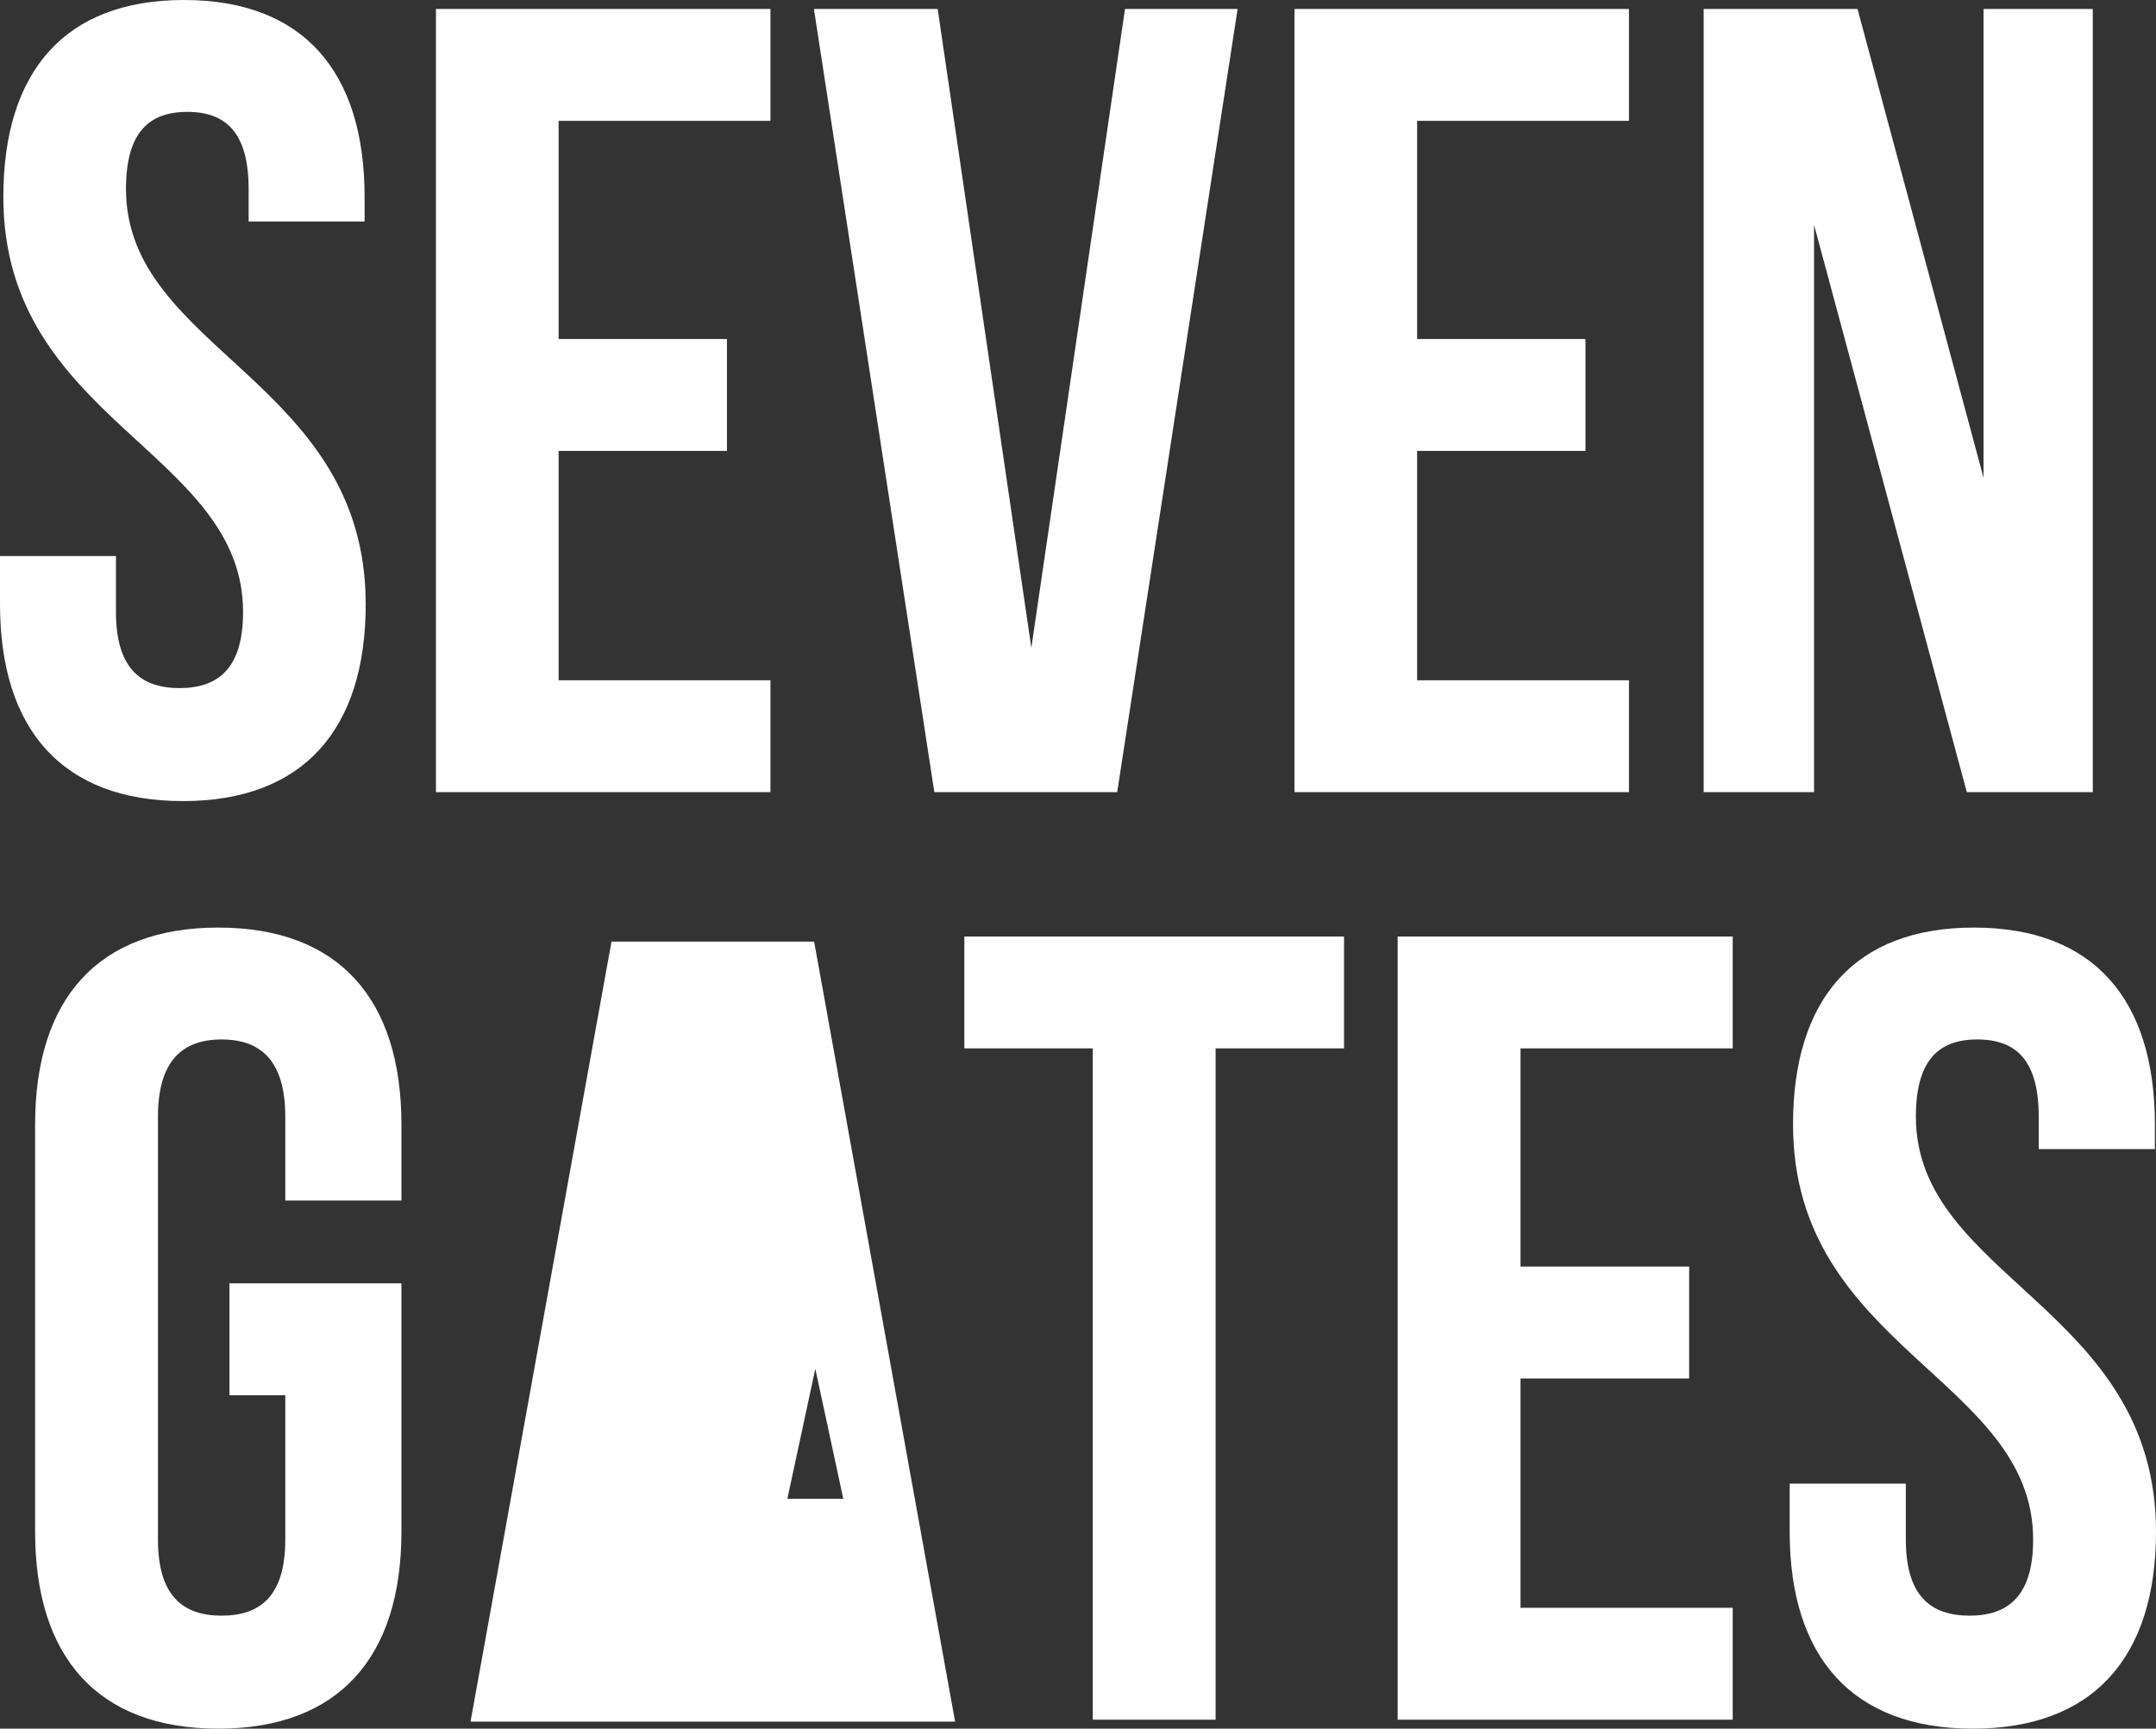 <?xml version="1.0" encoding="UTF-8"?>
<svg width="434px" height="348px" viewBox="0 0 434 348" version="1.1" xmlns="http://www.w3.org/2000/svg" xmlns:xlink="http://www.w3.org/1999/xlink">
    <rect x="0" y="0" width="434" height="348" fill="#333333" stroke="none"/>
    <title>Group 5</title>
    <g id="Page-1" stroke="none" stroke-width="1" fill="none" fill-rule="evenodd">
        <g id="Main-page" transform="translate(-515, -333)" fill="#FFFFFF">
            <g id="Group-4" transform="translate(515, 254)">
                <g id="Group-5" transform="translate(0, 79)">
                    <path d="M43.939,348 C68.219,348 80.809,333.585 80.809,308.359 L80.809,258.356 L46.187,258.356 L46.187,280.88 L57.428,280.88 L57.428,309.935 C57.428,321.197 52.482,325.251 44.613,325.251 C36.745,325.251 31.799,321.197 31.799,309.935 L31.799,224.796 C31.799,213.535 36.745,209.255 44.613,209.255 C52.482,209.255 57.428,213.535 57.428,224.796 L57.428,241.689 L80.809,241.689 L80.809,226.373 C80.809,201.147 68.219,186.732 43.939,186.732 C19.658,186.732 7.068,201.147 7.068,226.373 L7.068,308.359 C7.068,333.585 19.658,348 43.939,348 Z M244.702,346.198 L244.702,211.057 L270.556,211.057 L270.556,188.534 L194.118,188.534 L194.118,211.057 L219.972,211.057 L219.972,346.198 L244.702,346.198 Z M348.794,346.198 L348.794,323.675 L306.078,323.675 L306.078,277.501 L340.026,277.501 L340.026,254.978 L306.078,254.978 L306.078,211.057 L348.794,211.057 L348.794,188.534 L281.348,188.534 L281.348,346.198 L348.794,346.198 Z M397.13,348 C421.41,348 434,333.585 434,308.359 C434,263.312 385.664,257.23 385.664,224.796 C385.664,213.535 390.16,209.255 398.029,209.255 C405.898,209.255 410.394,213.535 410.394,224.796 L410.394,231.328 L433.775,231.328 L433.775,226.373 C433.775,201.147 421.41,186.732 397.354,186.732 C373.299,186.732 360.934,201.147 360.934,226.373 C360.934,271.42 409.27,277.501 409.27,309.935 C409.27,321.197 404.324,325.251 396.455,325.251 C388.587,325.251 383.641,321.197 383.641,309.935 L383.641,298.674 L360.259,298.674 L360.259,308.359 C360.259,333.585 372.849,348 397.13,348 Z" id="GTES" fill-rule="nonzero"></path>
                    <path d="M163.884,189.561 L192.261,346.585 L94.717,346.585 L123.093,189.561 L163.884,189.561 Z M164.123,275.551 L158.495,301.721 L169.75,301.721 L164.123,275.551 Z" id="Combined-Shape"></path>
                    <path d="M36.808,161.268 C61.048,161.268 73.617,146.853 73.617,121.627 C73.617,76.58 25.362,70.499 25.362,38.065 C25.362,26.803 29.851,22.524 37.706,22.524 C45.562,22.524 50.05,26.803 50.05,38.065 L50.05,44.597 L73.392,44.597 L73.392,39.641 C73.392,14.415 61.048,0 37.033,0 C13.018,0 0.673,14.415 0.673,39.641 C0.673,84.688 48.928,90.77 48.928,123.204 C48.928,134.465 43.991,138.52 36.135,138.52 C28.28,138.52 23.342,134.465 23.342,123.204 L23.342,111.942 L0,111.942 L0,121.627 C0,146.853 12.569,161.268 36.808,161.268 Z M155.089,159.466 L155.089,136.943 L112.445,136.943 L112.445,90.77 L146.336,90.77 L146.336,68.246 L112.445,68.246 L112.445,24.325 L155.089,24.325 L155.089,1.802 L87.757,1.802 L87.757,159.466 L155.089,159.466 Z M224.89,159.466 L249.13,1.802 L226.462,1.802 L207.608,130.411 L188.755,1.802 L163.842,1.802 L188.082,159.466 L224.89,159.466 Z M327.909,159.466 L327.909,136.943 L285.265,136.943 L285.265,90.77 L319.156,90.77 L319.156,68.246 L285.265,68.246 L285.265,24.325 L327.909,24.325 L327.909,1.802 L260.577,1.802 L260.577,159.466 L327.909,159.466 Z M365.166,159.466 L365.166,45.272 L395.915,159.466 L421.277,159.466 L421.277,1.802 L399.282,1.802 L399.282,96.175 L373.92,1.802 L342.947,1.802 L342.947,159.466 L365.166,159.466 Z" id="SEVEN" fill-rule="nonzero"></path>
                </g>
            </g>
        </g>
    </g>
</svg>
